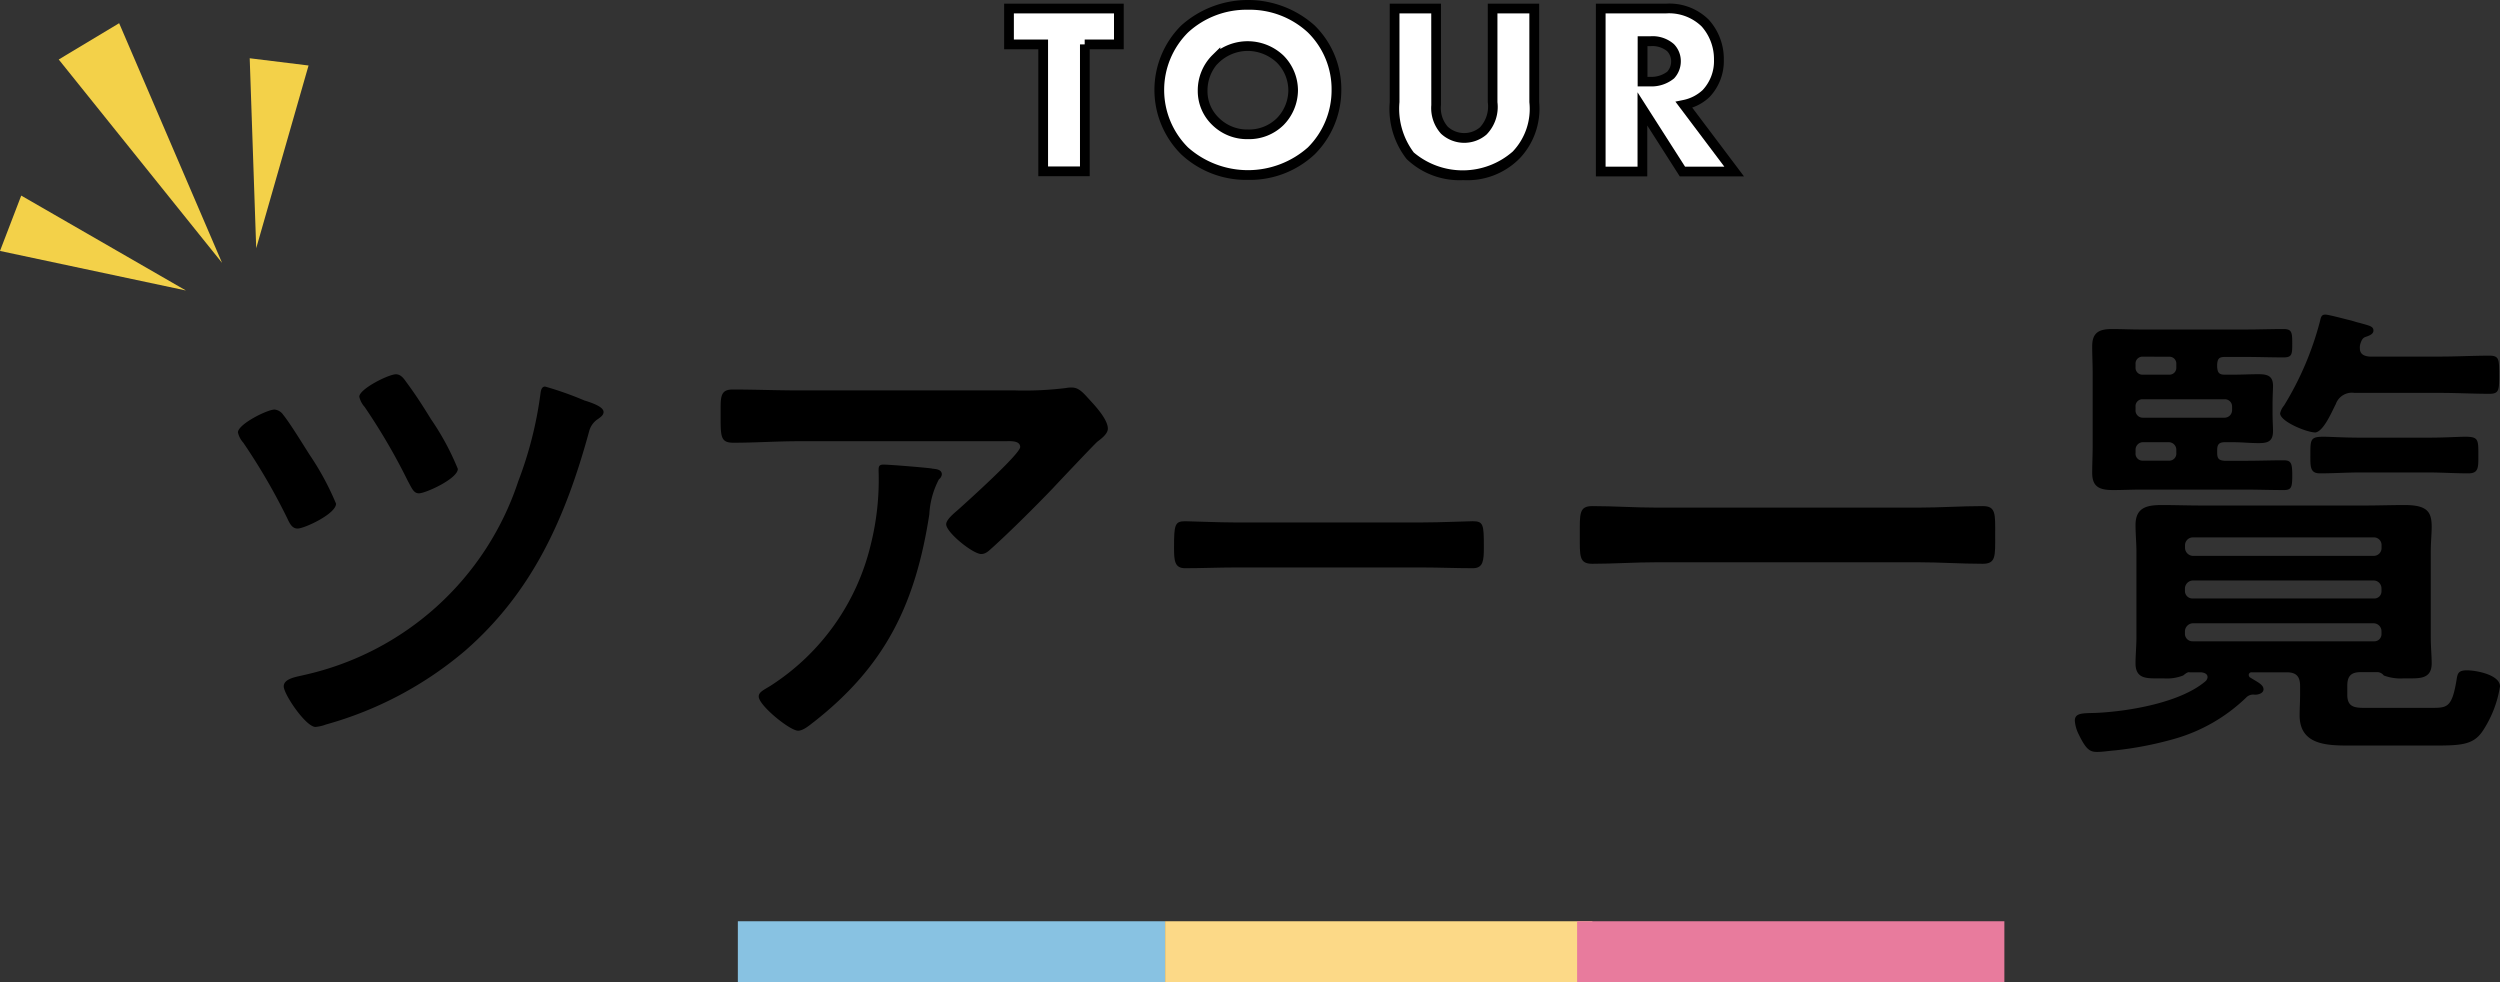<svg xmlns="http://www.w3.org/2000/svg" width="128.458" height="50.473" viewBox="0 0 128.458 50.473"><rect x="0" y="0" width="128.458" height="50.473" fill="#333333" stroke="none"/><g transform="translate(-1105.166 -2254.217)"><g transform="matrix(0.857, -0.515, 0.515, 0.857, 1101.626, 2261.215)"><path d="M1.811,0,3.622,13.281H0Z" transform="translate(11.274 13.281) rotate(180)" fill="#f3d149"/><path d="M1.523,0,3.046,9.647H0Z" transform="matrix(-0.788, -0.616, 0.616, -0.788, 12.555, 14.479)" fill="#f3d149"/><path d="M1.523,0,3.046,9.647H0Z" transform="matrix(-0.788, 0.616, -0.616, -0.788, 8.34, 12.604)" fill="#f3d149"/></g><g transform="translate(1117.392 2254.468)"><g transform="translate(25.687 47.086)"><rect width="21.954" height="3.136" fill="#88c2e2"/><rect width="21.954" height="3.136" transform="translate(21.954)" fill="#fcd987"/><rect width="21.954" height="3.136" transform="translate(43.124)" fill="#e87b9d"/></g><g transform="translate(39.62)"><path d="M54.627,2.333V8.856H52.486V2.333H50.73V.49h5.645V2.333H54.619Z" transform="translate(-50.73 -0.302)" fill="#fff"/><path d="M50.48.24h6.145V2.583H54.877V9.106H52.236V2.583H50.48Zm5.645.5H50.98V2.083h1.756V8.606h1.641V2.333h.242v-.25h1.506Z" transform="translate(-50.73 -0.302)"/><path d="M68.389,7.754a4.893,4.893,0,0,1-6.508,0,4.42,4.42,0,0,1,0-6.265,4.893,4.893,0,0,1,6.508,0,4.357,4.357,0,0,1,1.294,3.136,4.4,4.4,0,0,1-1.294,3.129ZM63.465,3.026a2.3,2.3,0,0,0-.659,1.647,2.151,2.151,0,0,0,.659,1.56,2.3,2.3,0,0,0,1.67.666,2.27,2.27,0,0,0,1.654-.651,2.32,2.32,0,0,0,.666-1.607,2.29,2.29,0,0,0-.666-1.607,2.448,2.448,0,0,0-1.654-.666,2.4,2.4,0,0,0-1.67.666Z" transform="translate(-52.857 -0.25)" fill="#fff"/><path d="M65.135,9.242a4.89,4.89,0,0,1-3.427-1.309,4.67,4.67,0,0,1,0-6.626,5.142,5.142,0,0,1,6.854,0,4.588,4.588,0,0,1,1.37,3.316A4.654,4.654,0,0,1,68.563,7.93a4.864,4.864,0,0,1-3.428,1.312Zm0-8.742a4.427,4.427,0,0,0-3.08,1.168,4.17,4.17,0,0,0,0,5.906,4.644,4.644,0,0,0,6.159,0,4.15,4.15,0,0,0,1.218-2.949A4.086,4.086,0,0,0,68.217,1.67,4.394,4.394,0,0,0,65.135.5Zm0,6.649a2.55,2.55,0,0,1-1.847-.74,2.415,2.415,0,0,1-.732-1.737,2.561,2.561,0,0,1,.733-1.825l.425-.418v.088a2.671,2.671,0,0,1,3.248.337,2.546,2.546,0,0,1,.743,1.787,2.572,2.572,0,0,1-.738,1.782,2.526,2.526,0,0,1-1.832.726ZM63.522,3.332a2.093,2.093,0,0,0-.466,1.34,1.892,1.892,0,0,0,.583,1.381,2.062,2.062,0,0,0,1.5.6,2.036,2.036,0,0,0,1.478-.578,2.067,2.067,0,0,0,.593-1.431,2.035,2.035,0,0,0-.591-1.429,2.209,2.209,0,0,0-1.479-.6,2.163,2.163,0,0,0-1.492.592Z" transform="translate(-52.857 -0.25)"/><path d="M78.133.49V5.445a1.713,1.713,0,0,0,.423,1.294,1.505,1.505,0,0,0,2,.039,1.849,1.849,0,0,0,.478-1.521V.49h2.141V5.3a3.449,3.449,0,0,1-.925,2.713,3.54,3.54,0,0,1-2.721,1.043,3.654,3.654,0,0,1-2.729-1A3.968,3.968,0,0,1,76,5.3V.49h2.141Z" transform="translate(-56.187 -0.302)" fill="#fff"/><path d="M75.75.24h2.633V5.445a1.465,1.465,0,0,0,.346,1.113,1.255,1.255,0,0,0,1.659.034,1.579,1.579,0,0,0,.4-1.293V.24h2.641V5.3a3.711,3.711,0,0,1-1,2.887,3.768,3.768,0,0,1-2.9,1.119,3.92,3.92,0,0,1-2.913-1.085A4.179,4.179,0,0,1,75.75,5.3Zm2.133.5H76.25V5.3a3.74,3.74,0,0,0,.735,2.585,3.9,3.9,0,0,0,5.084-.046A3.18,3.18,0,0,0,82.924,5.3V.74h-1.64V5.3a2.028,2.028,0,0,1-.562,1.666,1.755,1.755,0,0,1-2.336-.044h0a1.964,1.964,0,0,1-.5-1.472Z" transform="translate(-56.187 -0.302)"/><path d="M92.858.49a2.63,2.63,0,0,1,2.015.745,2.767,2.767,0,0,1,.706,1.882,2.43,2.43,0,0,1-.659,1.741,2.324,2.324,0,0,1-1.137.58l2.58,3.426H93.7L91.651,5.649V8.864H89.51V.49h3.34Zm-1.2,3.756h.408A1.579,1.579,0,0,0,93.1,3.909a1.038,1.038,0,0,0,.274-.706,1,1,0,0,0-.282-.706,1.423,1.423,0,0,0-1.027-.329h-.408v2.07Z" transform="translate(-59.104 -0.302)" fill="#fff"/><path d="M89.26.24h3.6a2.866,2.866,0,0,1,2.2.824,3,3,0,0,1,.773,2.053A2.682,2.682,0,0,1,95.1,5.036a2.45,2.45,0,0,1-.892.543l2.661,3.535h-3.3L91.9,6.5V9.114H89.26Zm6.6,8.374L93.345,5.272l.388-.079a2.072,2.072,0,0,0,1.012-.514,2.182,2.182,0,0,0,.583-1.562,2.529,2.529,0,0,0-.635-1.708A2.4,2.4,0,0,0,92.858.74h-3.1V8.614H91.4V4.794l2.441,3.82Zm-4.453-6.7h.658a1.657,1.657,0,0,1,1.207.406,1.25,1.25,0,0,1,.352.879,1.285,1.285,0,0,1-.348.882,1.822,1.822,0,0,1-1.212.41h-.658ZM92.066,4a1.351,1.351,0,0,0,.861-.267.79.79,0,0,0,.2-.526.749.749,0,0,0-.209-.529,1.2,1.2,0,0,0-.85-.256H91.91V4Z" transform="translate(-59.104 -0.302)"/></g><g transform="translate(0 15.915)"><path d="M2.319,26.686c.345.423,1.035,1.552,1.356,2.054a14.177,14.177,0,0,1,1.356,2.509c0,.525-1.631,1.278-1.976,1.278-.3,0-.423-.3-.541-.549a31.466,31.466,0,0,0-2.25-3.865,1.174,1.174,0,0,1-.274-.525c0-.423,1.505-1.176,1.882-1.176a.616.616,0,0,1,.447.274Zm15.517-.729c.3.1.941.3.941.58,0,.172-.172.274-.274.353a1.069,1.069,0,0,0-.47.651c-1.207,4.414-2.893,8.233-6.375,11.267a18.818,18.818,0,0,1-7.143,3.787,2.019,2.019,0,0,1-.541.125c-.494,0-1.631-1.678-1.631-2.086,0-.423.745-.5,1.035-.58A15.009,15.009,0,0,0,14.393,30.1a19.787,19.787,0,0,0,1.137-4.469c.024-.172.047-.4.243-.4a17.207,17.207,0,0,1,2.054.729Zm-9.213-.98c.47.627.886,1.278,1.286,1.929a13.441,13.441,0,0,1,1.38,2.556c0,.5-1.654,1.255-2,1.255-.274,0-.369-.274-.565-.627A31.388,31.388,0,0,0,6.5,26.278a1.174,1.174,0,0,1-.274-.525c0-.4,1.505-1.153,1.882-1.153.24,0,.392.2.515.376Z" transform="translate(0.01 -21.534)"/><path d="M46.9,25.619a17.5,17.5,0,0,0,2.572-.125,1.377,1.377,0,0,1,.321-.024c.369,0,.619.329.917.651s.917,1,.917,1.458c0,.274-.345.525-.541.674-.149.125-2,2.086-2.3,2.407-.862.9-2.148,2.18-3.066,3.011-.173.149-.345.353-.6.353-.423,0-1.8-1.106-1.8-1.529,0-.251.447-.6.619-.753.447-.4,3.183-2.862,3.183-3.215s-.541-.3-.768-.3H35.76c-1.137,0-2.25.078-3.364.078-.643,0-.666-.274-.666-1.278v-.5c0-.651.047-.957.619-.957,1.137,0,2.274.047,3.411.047H46.9Zm-4.32,4.014c.172.024.517.024.517.3a.371.371,0,0,1-.149.251,4.317,4.317,0,0,0-.494,1.8c-.714,4.6-2.25,7.778-5.928,10.663-.2.149-.541.455-.815.455-.423,0-2.023-1.3-2.023-1.756,0-.227.243-.329.6-.549a11.894,11.894,0,0,0,5.167-7.3,13.706,13.706,0,0,0,.392-3.74c0-.2,0-.329.243-.329.321,0,2.125.149,2.493.2Z" transform="translate(-6.928 -21.722)"/><path d="M74.287,34.293c.957,0,2.313-.063,2.587-.063.565,0,.58.172.58,1.333,0,.674-.024,1.082-.565,1.082-.878,0-1.748-.039-2.6-.039H64.7c-.855,0-1.733.039-2.6.039-.541,0-.565-.4-.565-1.058,0-1.184.039-1.356.58-1.356.274,0,1.709.063,2.587.063Z" transform="translate(-13.435 -23.614)"/><path d="M92.182,36.125c-1.113,0-2.227.078-3.309.078-.69,0-.643-.4-.643-1.482s-.047-1.482.643-1.482c1.09,0,2.2.078,3.309.078h13.439c1.113,0,2.227-.078,3.309-.078.69,0,.643.4.643,1.482s.047,1.482-.643,1.482c-1.113,0-2.2-.078-3.309-.078Z" transform="translate(-19.28 -23.4)"/><path d="M126.671,39.061c-.125,0-.22.1-.321.172a2.282,2.282,0,0,1-.988.149h-.274c-.619,0-1.184.024-1.184-.776,0-.4.047-.9.047-1.333V32.882c0-.455-.047-.925-.047-1.38,0-.925.619-1.027,1.356-1.027.69,0,1.356.024,2.054.024h8.374c.666,0,1.356-.024,2.054-.024,1.184,0,1.38.376,1.38,1.129,0,.353-.047.776-.047,1.278v4.391c0,.478.047.957.047,1.333,0,.8-.6.776-1.207.776h-.243a2.459,2.459,0,0,1-1.011-.149.432.432,0,0,0-.3-.172h-.886c-.494,0-.69.2-.69.706v.455c0,.729.494.674,1.16.674h3.113c.862,0,1.113.024,1.356-1.529.047-.251.1-.4.518-.4.47,0,1.7.227,1.7.831a5.785,5.785,0,0,1-.886,2.282c-.517.776-1.207.753-2.838.753h-4c-1.16,0-2.572-.024-2.572-1.552,0-.353.024-.706.024-1.051v-.455c0-.5-.2-.706-.69-.706h-1.8a.14.14,0,0,0-.149.125.2.2,0,0,0,.047.125c.392.251.713.376.713.627,0,.149-.173.274-.447.274a.5.5,0,0,0-.447.149,8.739,8.739,0,0,1-3.732,2.133,18.062,18.062,0,0,1-3.011.58c-.321.024-.619.078-.917.078-.369,0-.565-.125-.941-.9a1.838,1.838,0,0,1-.2-.706c0-.423.447-.376,1.113-.4,1.654-.078,4.32-.525,5.606-1.631a.319.319,0,0,0,.1-.2c0-.173-.149-.227-.3-.251h-.643ZM128.1,23.4c.024.274.1.376.392.376h.423c.447,0,.862-.024,1.309-.024s.745.078.745.6c0,.2-.024.525-.024.957v.4c0,.455.024.776.024.957,0,.549-.274.627-.745.627-.447,0-.862-.047-1.309-.047h-.423c-.3,0-.392.125-.392.4V27.8c0,.3.1.376.369.4h1.113c.643,0,1.286-.024,1.929-.024.392,0,.447.149.447.776s-.047.753-.447.753c-.643,0-1.286-.024-1.929-.024h-5.434c-.47,0-.917.024-1.38.024-.666,0-1.09-.125-1.09-.878,0-.478.024-.925.024-1.4V23.709c0-.455-.024-.925-.024-1.4,0-.706.369-.878,1.011-.878.494,0,.988.024,1.458.024h5.434c.643,0,1.286-.024,1.929-.024.423,0,.447.172.447.729s0,.729-.447.729c-.643,0-1.286-.024-1.929-.024h-1.09c-.3,0-.369.1-.392.376v.172Zm-3.826-.549a.352.352,0,0,0-.369.376V23.4a.352.352,0,0,0,.369.376h1.356A.352.352,0,0,0,126,23.4v-.17a.352.352,0,0,0-.369-.376Zm4.2,3.136a.39.39,0,0,0,.392-.4v-.172a.371.371,0,0,0-.392-.376h-4.2a.352.352,0,0,0-.369.376v.172a.371.371,0,0,0,.369.4ZM126,27.645a.39.39,0,0,0-.392-.4h-1.333a.385.385,0,0,0-.369.4v.149a.359.359,0,0,0,.369.4h1.333a.365.365,0,0,0,.392-.4Zm10.154,5.441a.4.4,0,0,0,.392-.4v-.149a.39.39,0,0,0-.392-.4h-9.315a.405.405,0,0,0-.392.4v.149a.423.423,0,0,0,.392.4ZM126.443,34.9a.384.384,0,0,0,.392.376h9.315a.366.366,0,0,0,.392-.376v-.149a.405.405,0,0,0-.392-.4h-9.315a.423.423,0,0,0-.392.4Zm0,2.2a.384.384,0,0,0,.392.376h9.315a.366.366,0,0,0,.392-.376v-.149a.405.405,0,0,0-.392-.4h-9.315a.423.423,0,0,0-.392.4Zm6.672-10.358c-.392,0-1.78-.549-1.78-.98a.911.911,0,0,1,.2-.4,15.918,15.918,0,0,0,1.85-4.344c.047-.2.071-.329.274-.329.172,0,1.09.251,1.309.3.173.047.321.1.447.125.517.149.714.172.714.4,0,.2-.274.274-.423.329s-.2.2-.251.353a.653.653,0,0,0-.024.227c0,.3.22.4.494.423h3.654c.839,0,1.678-.047,2.517-.047.494,0,.494.2.494.98s0,.98-.494.98c-.839,0-1.678-.047-2.517-.047h-4.422a.879.879,0,0,0-.964.58c-.2.376-.643,1.458-1.09,1.458ZM135.46,28.8c-.69,0-1.38.047-2.078.047-.518,0-.494-.353-.494-.957,0-.776,0-.925.666-.925.392,0,.988.047,1.9.047h3.5c.917,0,1.505-.047,1.9-.047.666,0,.666.149.666.925,0,.651.024.957-.518.957-.69,0-1.38-.047-2.054-.047Z" transform="translate(-26.4 -20.69)"/></g></g></g></svg>